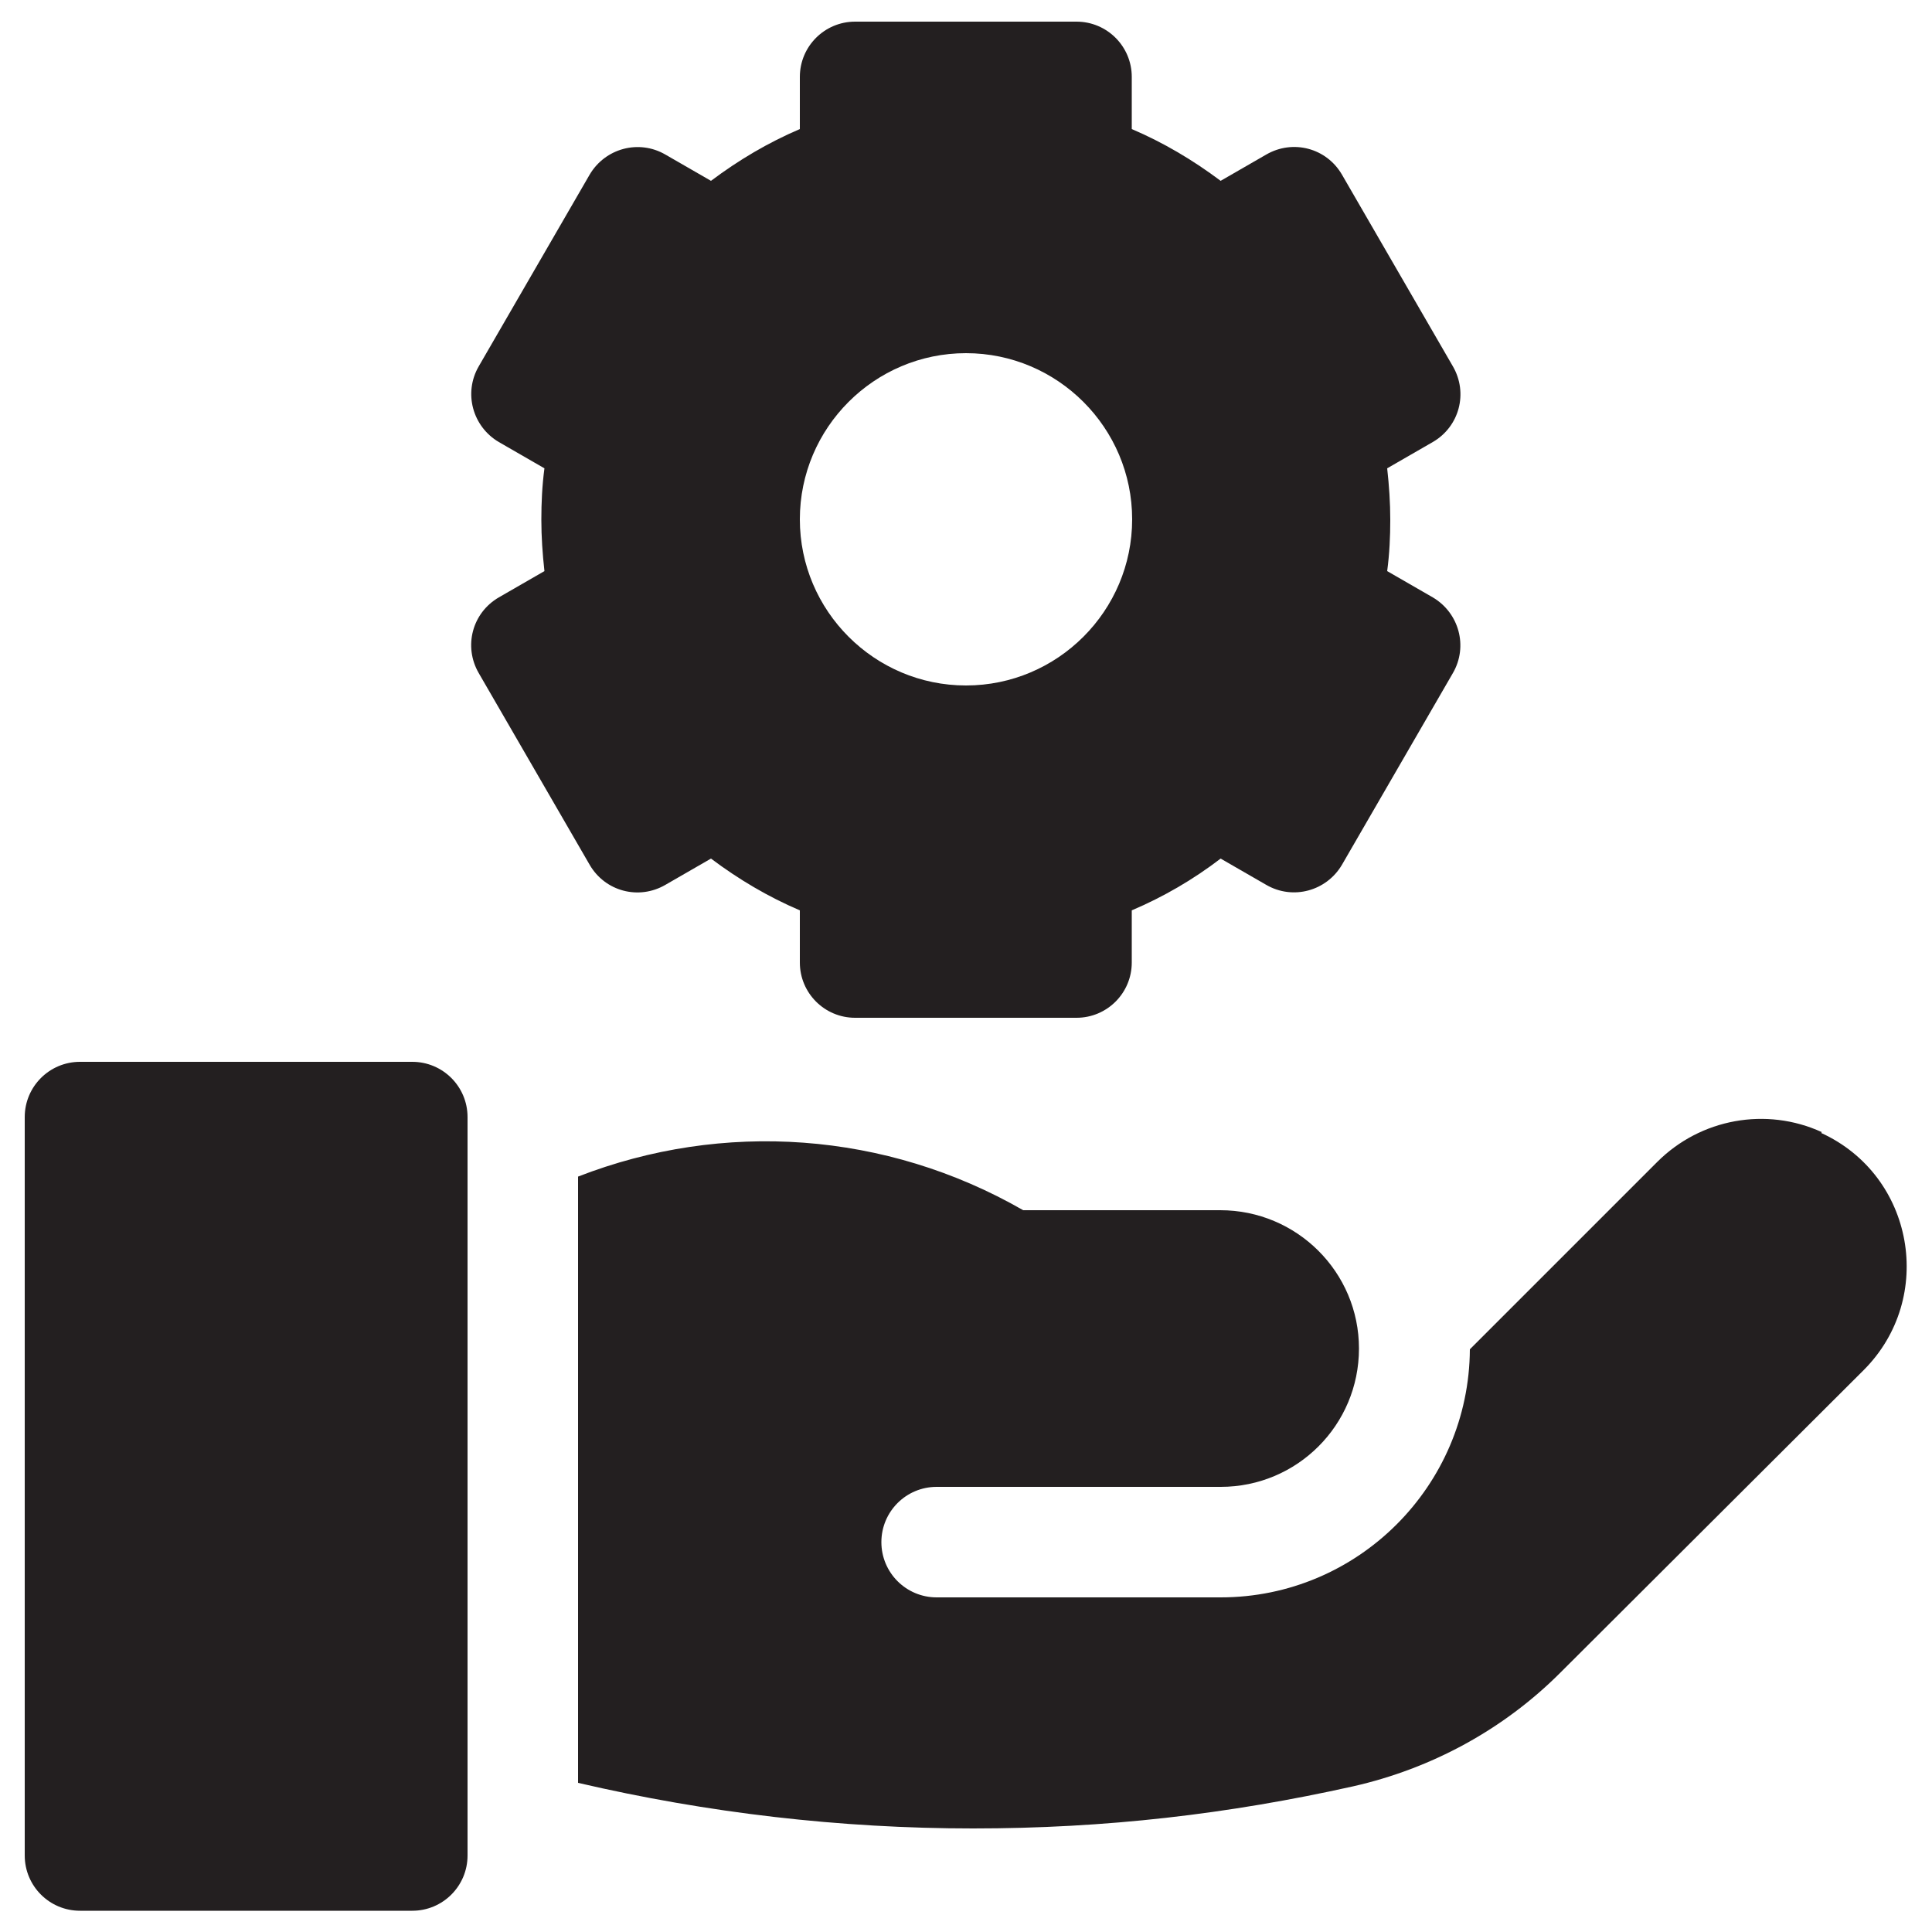 <?xml version="1.0" encoding="UTF-8"?><svg id="Layer_1" xmlns="http://www.w3.org/2000/svg" viewBox="0 0 50 50"><defs><style>.cls-1{fill:#231f20;}</style></defs><path class="cls-1" d="M10.67,27.48H2.07c-.79,0-1.43.64-1.43,1.43v19.11c0,.79.64,1.43,1.43,1.43h8.6c.79,0,1.43-.64,1.43-1.43v-19.11c0-.79-.64-1.43-1.43-1.43Z"/><path class="cls-1" d="M47.15,29.3c-1.44-.66-3.14-.35-4.26.77-1.35,1.35-3.21,3.21-4.85,4.85-.02,3.54-2.9,6.42-6.45,6.42h-7.35c-.79,0-1.43-.64-1.43-1.43s.64-1.43,1.43-1.43h7.35c1.98,0,3.58-1.6,3.58-3.58s-1.61-3.58-3.59-3.58h-5.1c-3.55-2.04-7.77-2.33-11.52-.87v15.69c3.35.78,6.79,1.18,10.22,1.18s6.61-.37,9.84-1.09c2.03-.46,3.89-1.47,5.36-2.94l7.85-7.83c1.87-1.87,1.31-5.04-1.1-6.14h0Z"/><path class="cls-1" d="M17.22,22.9l1.18-.68c.72.54,1.48.99,2.3,1.34v1.35c0,.79.64,1.43,1.43,1.43h5.73c.79,0,1.43-.64,1.43-1.43v-1.35c.82-.35,1.58-.79,2.3-1.34l1.18.68c.69.4,1.56.16,1.96-.52l2.87-4.96c.4-.69.16-1.56-.52-1.96l-1.18-.68c.06-.45.08-.89.08-1.33s-.03-.88-.08-1.33l1.18-.68c.69-.4.92-1.27.52-1.96l-2.87-4.96c-.4-.69-1.27-.92-1.96-.52l-1.18.68c-.72-.54-1.48-.99-2.3-1.34v-1.35c0-.79-.64-1.43-1.43-1.43h-5.73c-.79,0-1.43.64-1.43,1.43v1.35c-.82.35-1.58.8-2.3,1.34l-1.18-.68c-.69-.4-1.56-.16-1.96.52l-2.87,4.96c-.4.69-.16,1.56.52,1.96l1.18.68c-.06.45-.08.89-.08,1.33s.03.88.08,1.33l-1.18.68c-.69.4-.92,1.27-.52,1.96l2.87,4.96c.4.69,1.27.92,1.96.52h0ZM25,9.14c2.37,0,4.3,1.93,4.3,4.3s-1.93,4.3-4.3,4.3-4.3-1.93-4.3-4.3,1.93-4.3,4.3-4.3Z"/></svg>